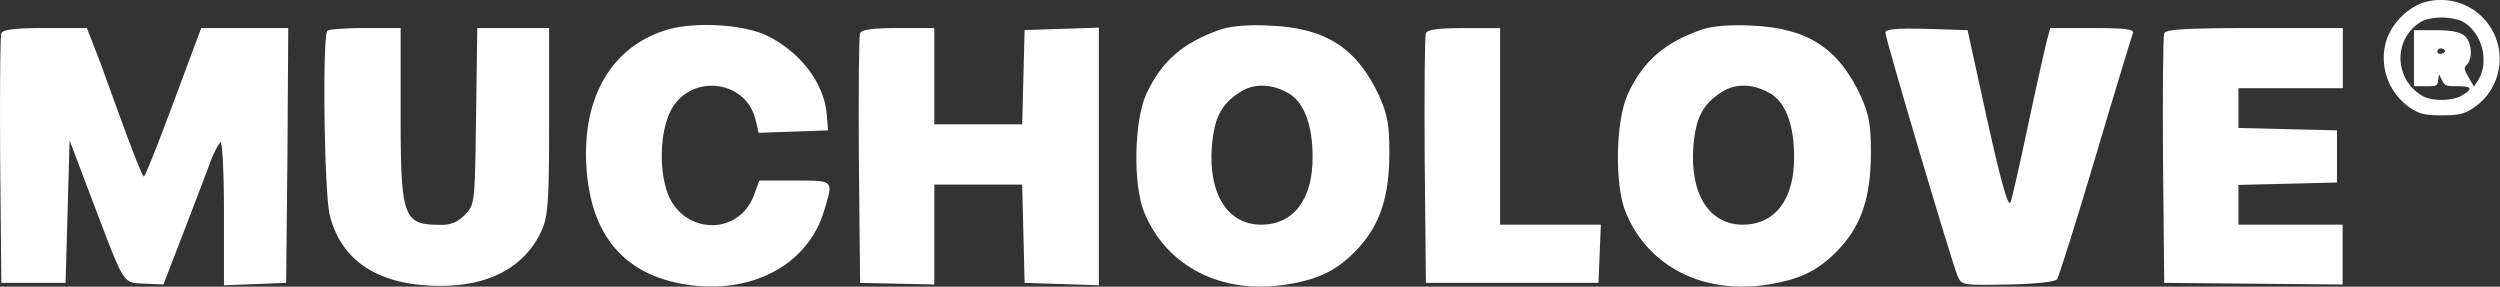 <svg id="Ebene_1" data-name="Ebene 1" xmlns="http://www.w3.org/2000/svg" viewBox="0 0 559.68 64.17"><rect x="0" y="0" width="559.68" height="64.17" fill="#333333" stroke="none"/><defs><style>.cls-1{fill:#fff;}</style></defs><path class="cls-1" d="M542.58.8a14.31,14.31,0,0,0-7.43,7.64,13.47,13.47,0,0,0,6.42,16.47c1.26.67,2.75.91,5.8.91s4.54-.24,5.79-.91A13.19,13.19,0,0,0,542.58.8Zm8.79,3.72c4.83,2.08,6.9,9.18,4,13.62l-.82,1.25-1.16-2c-1.11-2-1.16-2.13-.34-3,1-1.11,1.06-3.71.19-5.36s-2.56-2.27-7.53-2.27h-4.59V19.3h2.61c2.51,0,2.65-.05,2.8-1.35l.19-1.31.68,1.31c.58,1.25.87,1.35,3.48,1.35,3.27,0,3.52.58.87,2.13-2,1.16-6.38,1.25-8.45.19a9.73,9.73,0,0,1-4.88-11.06,9.38,9.38,0,0,1,4.88-6,13.29,13.29,0,0,1,8.11,0ZM548,11.62c-.33.53-1.64.58-1.64.05,0-.68.53-1,1.26-.73.38.15.53.44.38.68Z" transform="translate(-0.7 0)"/><path class="cls-1" d="M150.4,6.55c-12.58,3.59-19.4,15-18.42,30.72.9,15.37,8.45,24.26,22.28,26.42,14.64,2.33,27.32-4.4,30.91-16.44,2.15-7,2.33-6.83-6.56-6.83H170.7l-1.16,3.14c-3.5,9.7-16.71,8.9-19.67-1.17-1.62-5.29-1.26-12.67.72-17.06,4-9,17.25-7.82,19.31,1.7l.63,2.7,7.73-.27,7.81-.27-.27-3.5c-.54-7-5.93-14.1-13.38-17.7C167.29,5.47,156.6,4.84,150.4,6.55Z" transform="translate(-0.7 0)"/><path class="cls-1" d="M274.1,6.55c-8.44,2.88-13.38,7.1-16.8,14.56-2.69,5.92-3,20.21-.45,26.41,5,12.21,17.43,18.5,31.89,16.17,7.37-1.17,11.5-3.24,16.08-8.18,4.94-5.39,6.92-11.68,6.92-21.38,0-6.29-.44-8.52-2.24-12.58-5-10.78-11.95-15.27-24.35-15.81C280.39,5.47,276.35,5.83,274.1,6.55Zm15.45,14.56c3.24,2.15,5,7.18,5,13.92.09,9.52-4.22,15.27-11.5,15.27-7.55,0-11.86-6.92-11.05-17.52.54-6.55,2.16-9.52,6.38-12.21,3.24-2.07,7.46-1.8,11.14.54Z" transform="translate(-0.7 0)"/><path class="cls-1" d="M381.9,6.55c-8.44,2.88-13.38,7.1-16.8,14.56-2.69,5.92-3,20.21-.45,26.41,5,12.21,17.43,18.5,31.9,16.17,7.36-1.17,11.49-3.24,16.08-8.18,4.94-5.39,6.91-11.68,6.91-21.38,0-6.29-.44-8.52-2.24-12.58-5-10.78-11.95-15.27-24.35-15.81C388.19,5.47,384.15,5.83,381.9,6.55Zm15.45,14.56c3.24,2.15,5,7.18,5,13.92.09,9.52-4.22,15.27-11.5,15.27-7.54,0-11.86-6.92-11.05-17.52.54-6.55,2.16-9.52,6.38-12.21,3.24-2.07,7.46-1.8,11.14.54Z" transform="translate(-0.7 0)"/><path class="cls-1" d="M1,7.45C.74,8.08.65,20.83.74,35.93L1,63.33H15.38l.45-16,.45-15.9,5.21,13.74c7.27,19.14,6.65,18.06,11.58,18.33l4.22.18,4.4-11.41c2.43-6.29,5.12-13.39,6-15.72a20.05,20.05,0,0,1,2.34-4.76c.45-.27.81,6.82.81,15.81V63.87l7-.27,6.92-.27.29-28.57.18-28.48H45.75L39.55,22.9c-3.41,9.17-6.37,16.61-6.64,16.61s-2-4.31-4-9.7S24.28,17.05,22.84,13.2l-2.7-6.92H10.8C4.06,6.28,1.27,6.64,1,7.45Z" transform="translate(-0.7 0)"/><path class="cls-1" d="M74,6.91c-1.17,1.17-.72,36.47.54,41.32C77.18,58.66,85.72,64,99.37,64c11,0,18.87-4.32,22.55-12.31,1.44-3.14,1.71-6.12,1.71-24.53V6.28H107.55L107.28,26c-.27,19.4-.27,19.76-2.43,22a6.77,6.77,0,0,1-5.57,2.33c-8.35,0-8.89-1.52-8.89-25.15V6.28H82.48C78.08,6.28,74.22,6.55,74,6.91Z" transform="translate(-0.7 0)"/><path class="cls-1" d="M193.25,7.45c-.27.63-.36,13.38-.27,28.48l.27,27.4,8.36.18,8.26.18V41.32h19.67l.27,11,.27,11,8.35.27,8.27.27V6.19l-8.27.27-8.35.27-.27,10.51-.27,10.6H209.87V6.28h-8.09C196,6.28,193.52,6.64,193.25,7.45Z" transform="translate(-0.7 0)"/><path class="cls-1" d="M319.92,7.45c-.27.63-.36,13.38-.27,28.48l.27,27.4h38.63l.27-6.56.27-6.47H336.53v-44h-8.08C322.7,6.28,320.19,6.64,319.92,7.45Z" transform="translate(-0.7 0)"/><path class="cls-1" d="M422.78,7.27c0,1.35,14.91,51.57,16.17,54.53.9,2.07,1.16,2.07,11.23,1.89,6.2-.09,10.69-.63,11.05-1.17s4.31-12.94,8.62-27.49,8.09-26.95,8.35-27.58c.36-.9-1.61-1.17-9.07-1.17H459.7l-.9,3.33c-.45,1.88-2.34,10.24-4.13,18.68s-3.5,16.08-3.87,17c-.54,1.17-2.15-4.67-5.21-18.41l-4.4-20.13L432,6.46C425.21,6.28,422.78,6.55,422.78,7.27Z" transform="translate(-0.7 0)"/><path class="cls-1" d="M485.21,7.45c-.27.63-.36,13.38-.27,28.48l.27,27.4,20,.18,19.94.18V50.3H501.83V41.4l11.05-.27,11-.27V29.18l-11-.26-11.05-.27v-8.9h23.36V6.28H505.42C490.33,6.28,485.48,6.55,485.21,7.45Z" transform="translate(-0.7 0)"/></svg>